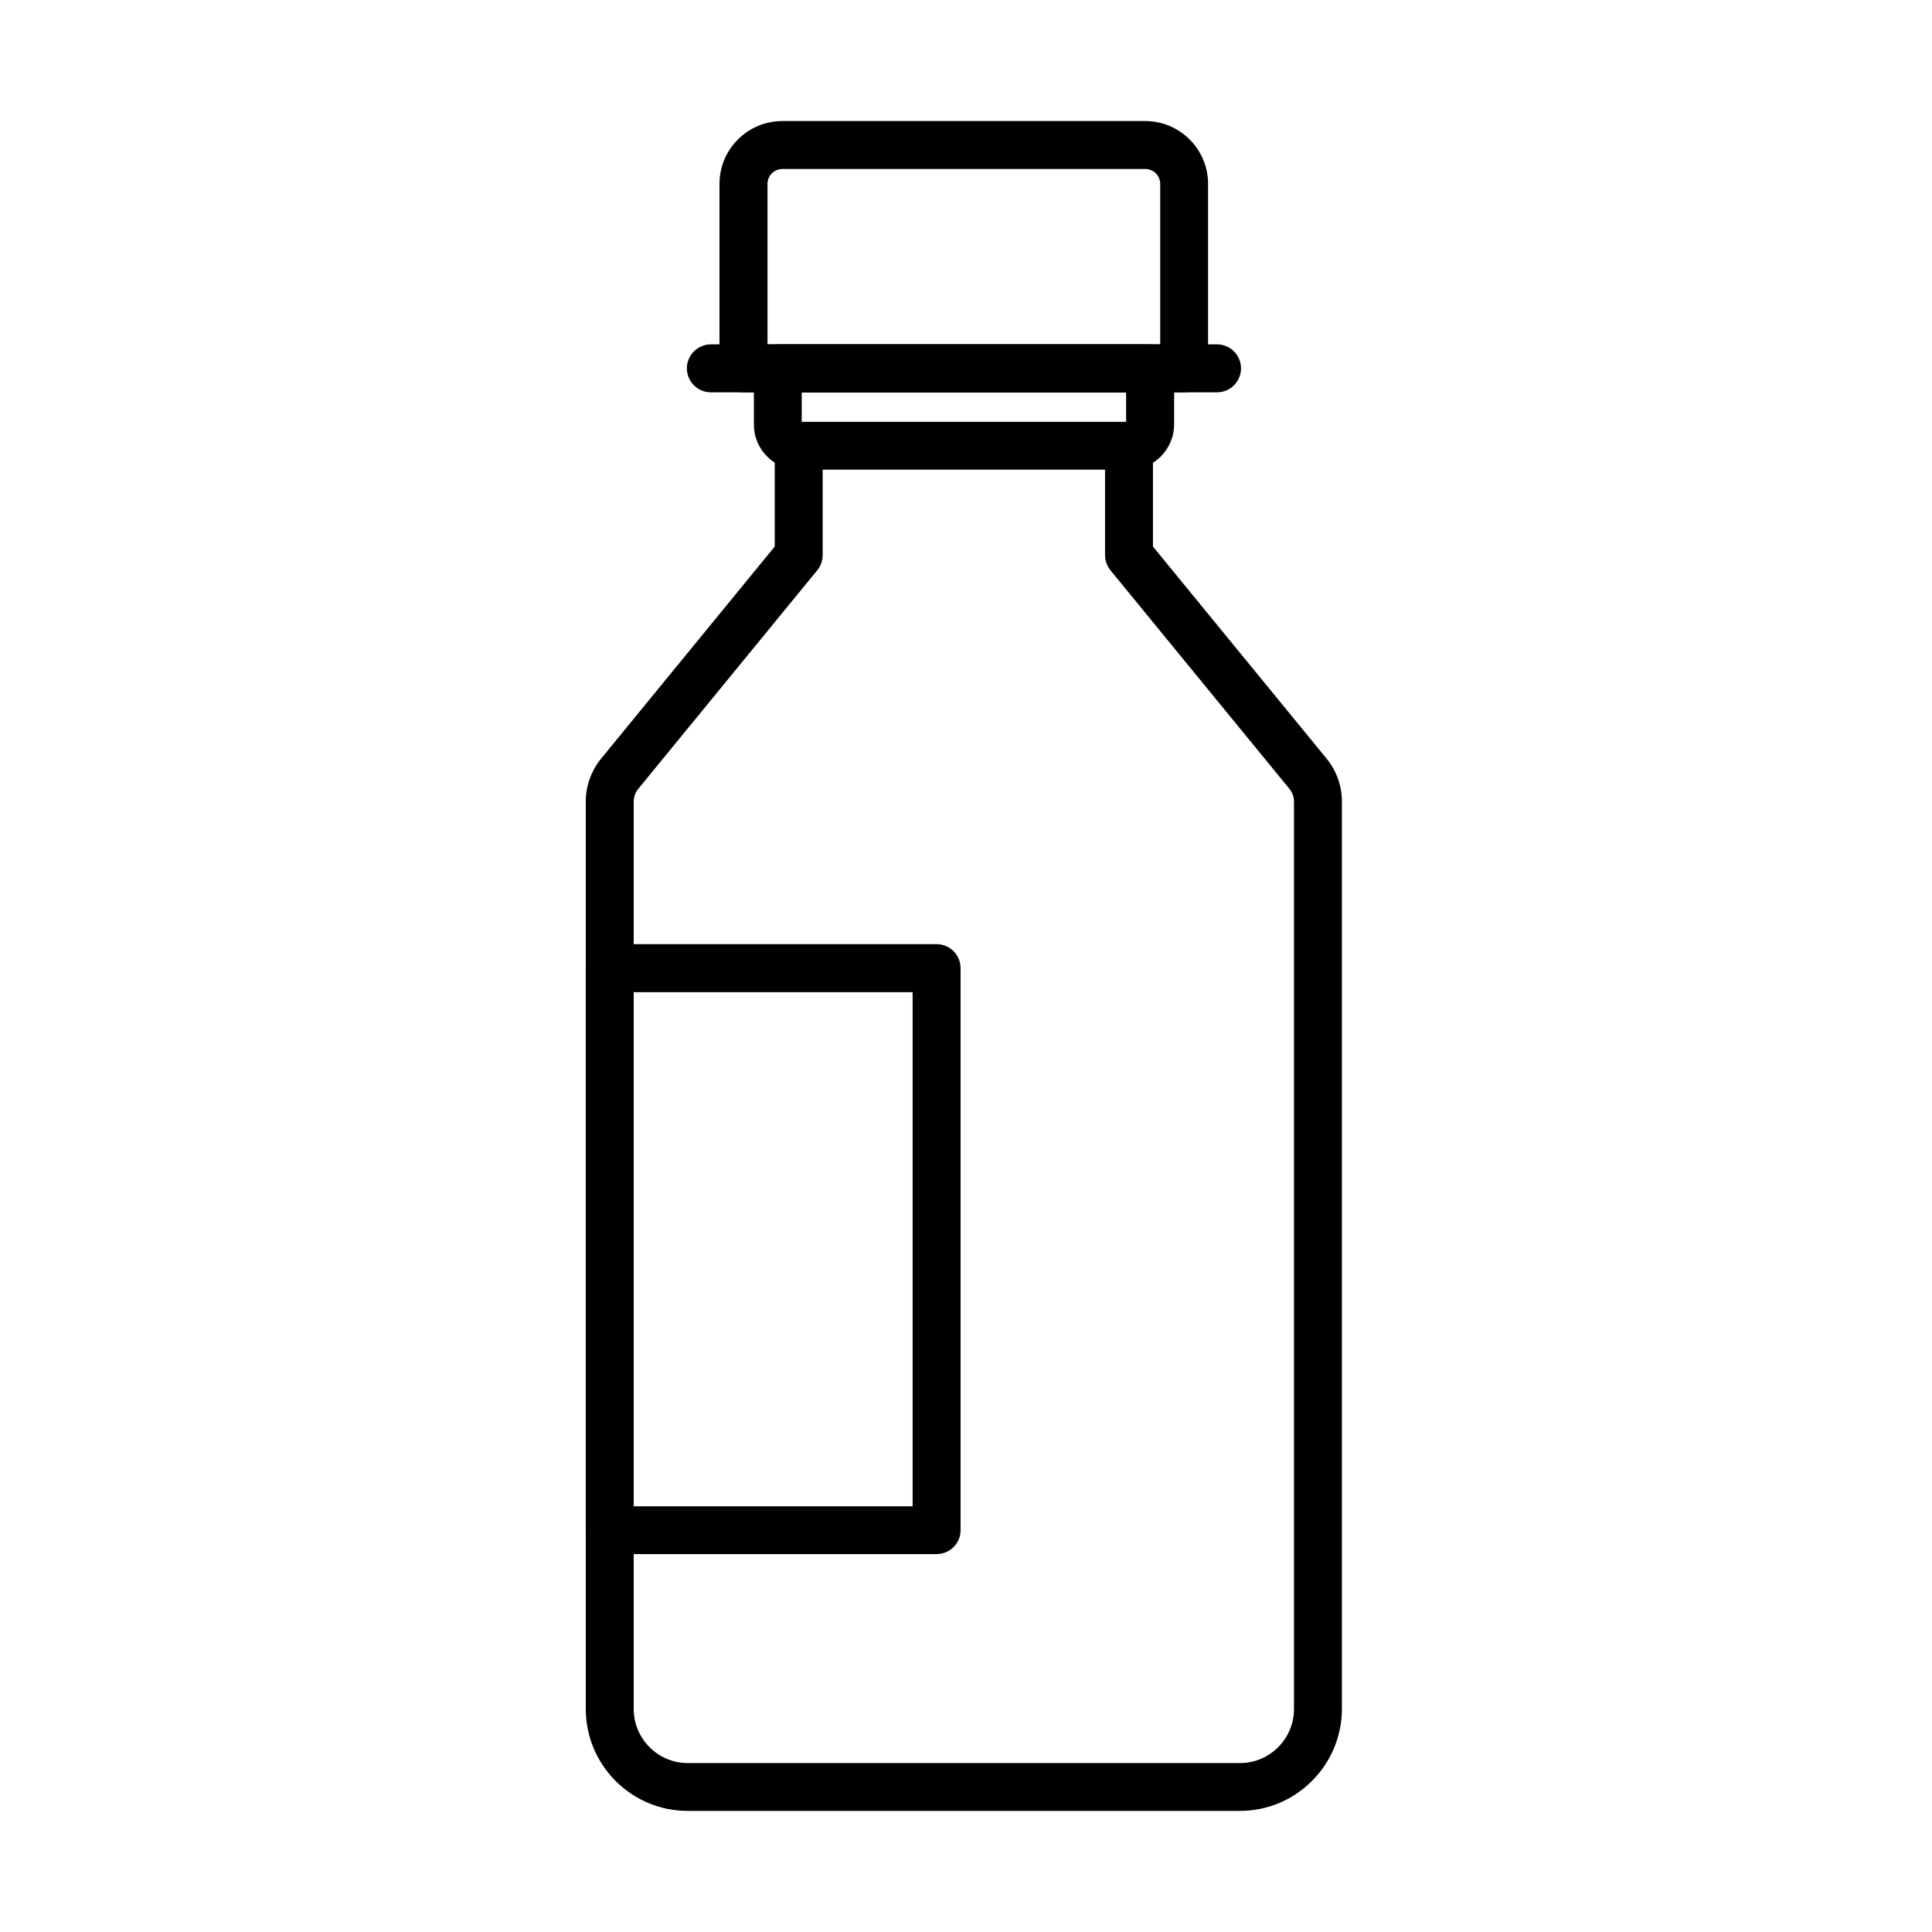 <?xml version="1.0" encoding="UTF-8"?>
<!-- Uploaded to: SVG Repo, www.svgrepo.com, Generator: SVG Repo Mixer Tools -->
<svg fill="#000000" width="800px" height="800px" version="1.1" viewBox="144 144 512 512" xmlns="http://www.w3.org/2000/svg">
 <g>
  <path d="m457.82 247.97h-116.8c-3.504 0-6.352-2.844-6.352-6.352v-48.875c0-9.195 7.469-16.664 16.664-16.664h96.156c9.195 0 16.664 7.469 16.664 16.664v48.875c0.023 3.508-2.82 6.352-6.328 6.352zm-110.45-12.699h104.1v-42.527c0-2.184-1.777-3.961-3.961-3.961h-96.152c-2.188 0-3.965 1.777-3.965 3.961v42.527z"/>
  <path d="m466.53 247.97h-134.15c-3.504 0-6.352-2.844-6.352-6.352 0-3.504 2.848-6.352 6.352-6.352h134.15c3.504 0 6.352 2.848 6.352 6.352 0 3.508-2.848 6.352-6.352 6.352z"/>
  <path d="m443.19 268.47h-87.484c-6.578 0-11.914-5.359-11.914-11.914v-14.938c0-3.504 2.848-6.352 6.352-6.352h98.66c3.504 0 6.352 2.848 6.352 6.352v14.938c-0.055 6.555-5.387 11.914-11.965 11.914zm-86.723-12.676h85.961v-7.824h-85.961z"/>
  <path d="m472.56 623.91h-146.32c-14.887 0-27-12.117-27-27.004v-240.49c0-4.141 1.449-8.18 4.066-11.383l46.004-56.188v-26.699c0-3.508 2.848-6.352 6.352-6.352 3.508 0 6.352 2.844 6.352 6.352v28.957c0 1.477-0.512 2.898-1.426 4.016l-47.449 57.945c-0.766 0.938-1.199 2.133-1.199 3.352v240.49c0 7.898 6.434 14.328 14.332 14.328h146.32c7.902 0 14.328-6.43 14.328-14.328v-240.49c0-1.219-0.438-2.414-1.199-3.352l-47.449-57.945c-0.914-1.141-1.426-2.539-1.426-4.016v-28.957c0-3.508 2.844-6.352 6.352-6.352 3.504 0 6.348 2.844 6.348 6.352v26.699l46.008 56.188c2.641 3.203 4.066 7.242 4.066 11.383v240.49c-0.051 14.887-12.145 27.004-27.059 27.004z"/>
  <path d="m392.21 555.85h-86.629c-3.504 0-6.348-2.844-6.348-6.348v-148.94c0-3.504 2.844-6.352 6.348-6.352h86.629c3.504 0 6.352 2.848 6.352 6.352v148.94c0 3.531-2.848 6.348-6.352 6.348zm-80.277-12.672h73.926v-136.24h-73.926z"/>
 </g>
</svg>